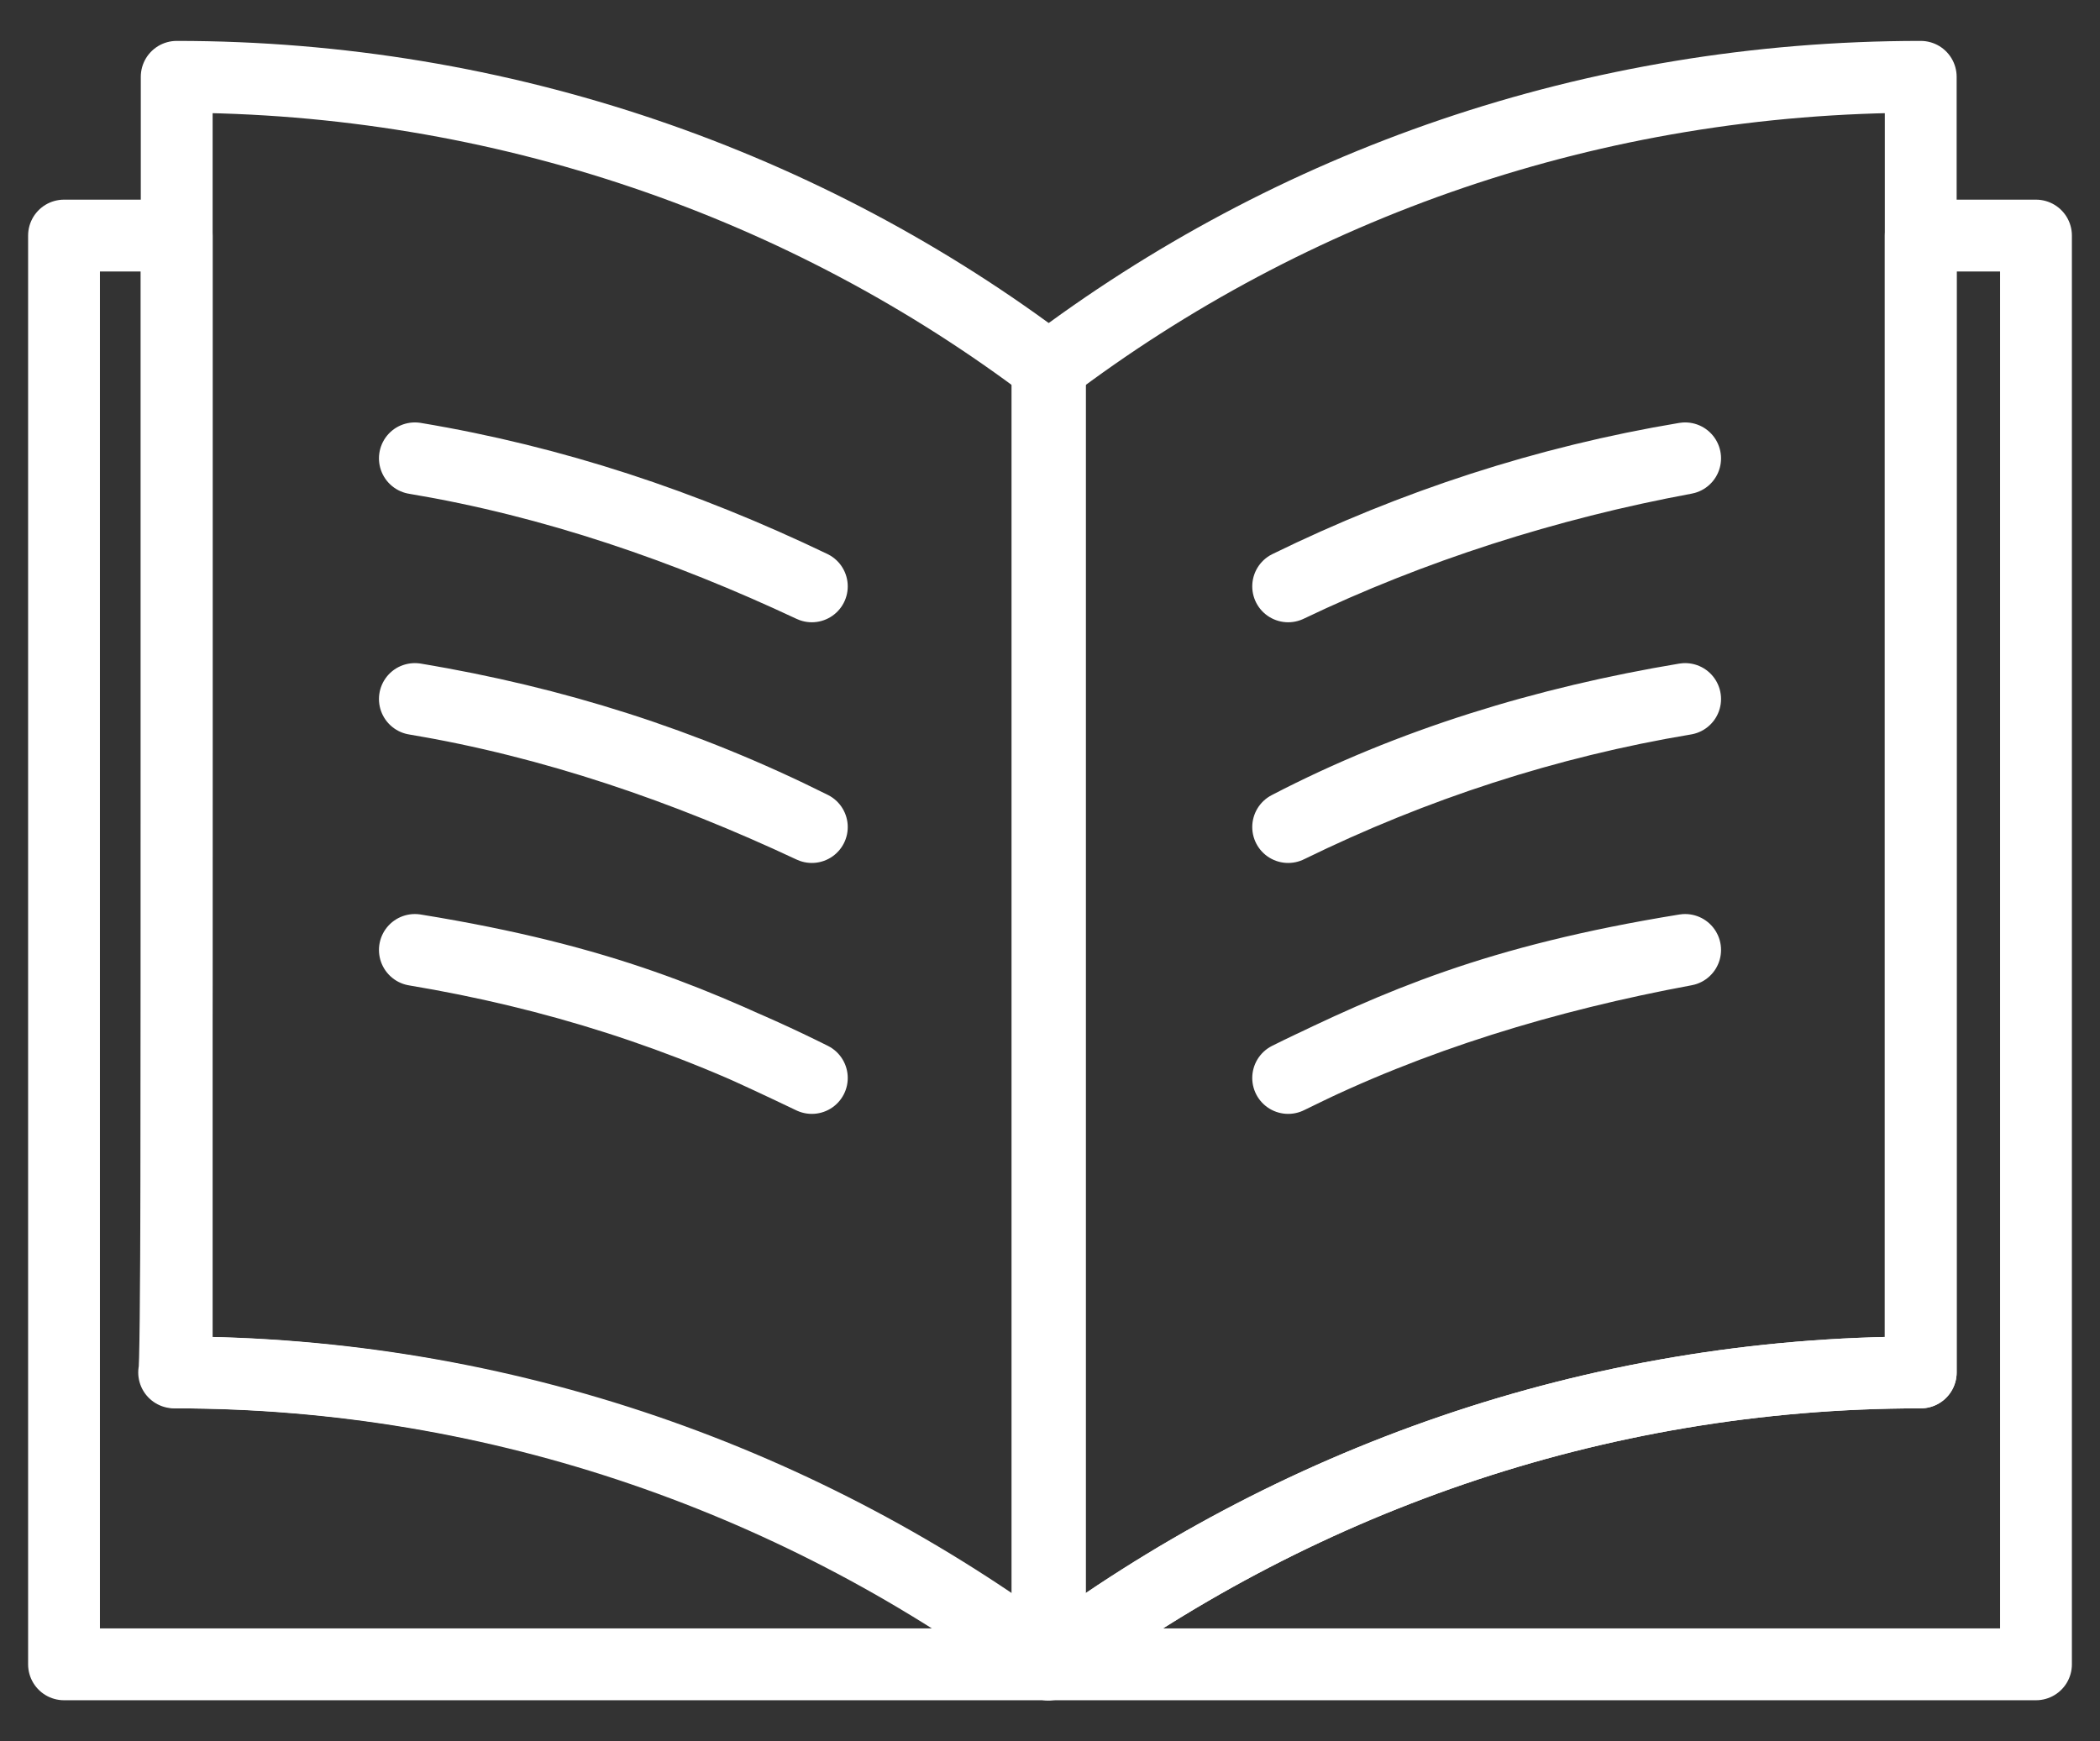 <?xml version="1.0" encoding="utf-8"?>
<!-- Generator: Adobe Illustrator 27.2.0, SVG Export Plug-In . SVG Version: 6.00 Build 0)  -->
<svg version="1.1" id="Layer_1" xmlns="http://www.w3.org/2000/svg" xmlns:xlink="http://www.w3.org/1999/xlink" x="0px" y="0px"
	 viewBox="0 0 82 68" style="enable-background:new 0 0 82 68;" xml:space="preserve">
<rect x="0" y="0" width="82" height="68" fill="#333333" stroke="none"/>
<style type="text/css">
	.st0{fill:none;stroke:#FFFFFF;stroke-width:2.805;stroke-linecap:round;stroke-linejoin:round;stroke-miterlimit:10;}
</style>
<g>
	<path class="st0" d="M6.9,29.4V9.2H2.5V65h38.4c-9.5-7.1-21.3-11.4-34.1-11.4C6.9,53.6,6.9,41.6,6.9,29.4z"/>
	<path class="st0" d="M75,29.4V9.2h4.5V65H40.9c9.5-7.1,21.3-11.4,34.1-11.4C75,53.6,75,41.6,75,29.4z"/>
	<path class="st0" d="M6.9,3c12.7,0,24.6,4.2,34.1,11.4V65c-9.5-7.1-21.3-11.4-34.1-11.4V3z"/>
	<path class="st0" d="M31.7,22.9c-4.9-2.3-10.1-4.1-15.5-5l0,0C21.6,18.8,26.7,20.5,31.7,22.9L31.7,22.9z"/>
	<path class="st0" d="M31.7,32.3c-4.9-2.3-10.1-4.1-15.5-5l0,0C21.6,28.2,26.7,29.8,31.7,32.3L31.7,32.3z"/>
	<path class="st0" d="M31.7,42.1c-4.4-2.1-8.1-3.8-15.5-5l0,0C21.6,38,26.7,39.6,31.7,42.1L31.7,42.1z"/>
	<path class="st0" d="M75,3C62.2,3,50.4,7.2,40.9,14.4V65c9.5-7.1,21.3-11.4,34.1-11.4V3z"/>
	<path class="st0" d="M50.3,22.9L50.3,22.9c4.9-2.4,10.1-4.1,15.5-5l0,0C60.4,18.9,55.1,20.6,50.3,22.9z"/>
	<path class="st0" d="M50.3,32.3L50.3,32.3c4.9-2.4,10.1-4.1,15.5-5l0,0C60.4,28.2,55.1,29.8,50.3,32.3z"/>
	<path class="st0" d="M50.3,42.1L50.3,42.1c4.3-2.1,8.1-3.8,15.5-5l0,0C60.4,38.1,55.1,39.7,50.3,42.1z"/>
</g>
</svg>
